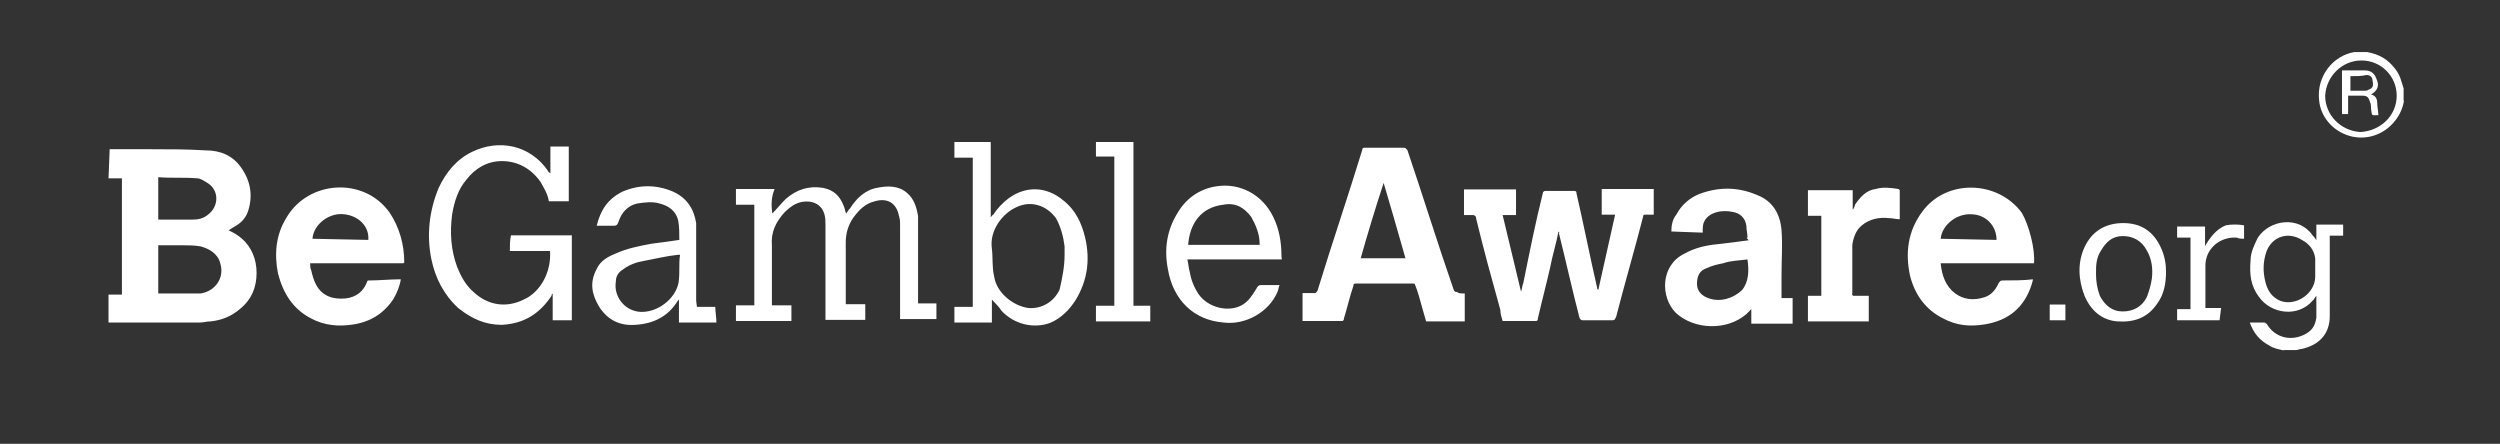 <svg width="169" height="30" viewBox="0 0 169 30" fill="none" xmlns="http://www.w3.org/2000/svg">
<rect x="0" y="0" width="169" height="30" fill="#333333" stroke="none"/>
<path d="M10.698 14.847H10.957C11.604 14.847 12.354 14.847 13 14.847C13.414 14.847 13.75 14.77 14.061 14.511C14.811 13.942 14.811 12.882 14.061 12.39C13.802 12.235 13.569 12.054 13.311 12.054C12.405 11.976 11.578 12.054 10.698 11.976V14.847ZM10.698 19.838H10.957C11.707 19.838 12.354 19.838 13.078 19.838C13.233 19.838 13.414 19.838 13.569 19.838C14.552 19.683 15.198 18.778 14.888 17.795C14.733 17.149 14.138 16.813 13.569 16.657C13.155 16.58 12.664 16.58 12.25 16.58C11.759 16.58 11.268 16.58 10.698 16.58V19.838ZM7.414 10.088C8.319 10.088 9.302 10.088 10.207 10.088C11.448 10.088 12.664 10.088 13.905 10.166C14.888 10.166 15.716 10.502 16.285 11.304C16.931 12.209 17.112 13.192 16.776 14.252C16.621 14.744 16.285 15.08 15.871 15.313C15.716 15.39 15.612 15.468 15.457 15.571C15.793 15.726 16.104 15.908 16.362 16.14C17.009 16.709 17.345 17.537 17.345 18.442C17.345 19.425 17.009 20.252 16.207 20.899C15.638 21.39 14.966 21.649 14.242 21.726C13.983 21.726 13.75 21.804 13.492 21.804C11.526 21.804 9.561 21.804 7.595 21.804C7.517 21.804 7.44 21.804 7.336 21.804V19.916H8.242V12.054H7.336L7.414 10.088ZM156.509 18.209C156.509 17.951 156.509 17.718 156.509 17.459C156.431 16.89 156.095 16.476 155.604 16.218C154.699 15.649 153.638 15.959 153.224 16.968C152.966 17.718 152.966 18.364 153.147 19.088C153.302 19.657 153.561 20.071 154.13 20.33C155.19 20.744 156.509 19.838 156.509 18.701V18.209ZM154.388 23.692C154.052 23.614 153.638 23.537 153.405 23.356C152.759 23.02 152.345 22.528 152.086 21.804C152.423 21.804 152.733 21.804 153.069 21.804C153.147 21.804 153.147 21.882 153.224 21.882C153.793 22.864 154.957 23.123 155.94 22.528C156.354 22.27 156.509 21.959 156.586 21.468C156.586 20.976 156.586 20.485 156.586 19.994C156.509 20.071 156.431 20.252 156.328 20.33C155.345 21.468 153.535 21.235 152.707 20.071C152.138 19.321 152.061 18.52 152.138 17.614C152.138 17.045 152.397 16.554 152.63 16.063C153.457 14.821 155.423 14.588 156.328 15.908C156.405 15.985 156.483 16.063 156.586 16.244V15.183H158.397V15.933H157.492V16.192C157.492 17.925 157.492 19.632 157.492 21.364C157.492 22.606 156.742 23.33 155.604 23.588C155.449 23.588 155.345 23.666 155.19 23.666H154.362V23.692H154.388ZM162.017 6.468C162.017 5.149 160.957 4.088 159.638 4.088C158.319 4.088 157.259 5.149 157.181 6.468C157.181 7.787 158.242 8.847 159.561 8.925C160.957 8.847 162.017 7.787 162.017 6.468ZM162.509 6.804C162.431 7.295 162.25 7.709 161.94 8.123C161.19 9.106 159.974 9.52 158.811 9.183C157.673 8.847 156.845 7.864 156.767 6.726C156.612 5.175 157.673 3.778 159.147 3.52C159.147 3.52 159.224 3.52 159.302 3.52H159.949H160.026C160.854 3.675 161.423 4.011 161.914 4.657C162.25 5.071 162.328 5.485 162.483 5.976V6.804H162.509ZM105.354 15.649C105.199 16.476 104.94 17.278 104.785 18.106C104.526 19.244 104.216 20.407 103.957 21.545C103.957 21.623 103.957 21.701 103.802 21.701C103.052 21.701 102.328 21.701 101.578 21.701C101.5 21.442 101.423 21.209 101.423 20.951C100.854 18.907 100.285 16.838 99.793 14.795C99.793 14.64 99.716 14.537 99.535 14.537C99.379 14.537 99.198 14.537 98.966 14.537V12.804H102.483V14.537H101.578C101.992 16.27 102.405 17.976 102.819 19.709C102.897 19.554 102.897 19.295 102.974 19.14C103.388 17.097 103.802 15.028 104.293 13.063C104.293 12.985 104.371 12.908 104.449 12.908C105.095 12.908 105.767 12.908 106.414 12.908C106.569 12.908 106.569 12.985 106.569 13.063C107.061 15.183 107.474 17.33 107.966 19.451C107.966 19.528 107.966 19.528 108.043 19.606L109.181 14.511H108.276V12.778H111.793V14.511C111.638 14.511 111.38 14.511 111.224 14.511C111.147 14.511 111.069 14.511 111.069 14.666C110.5 16.89 109.828 19.166 109.259 21.39C109.181 21.545 109.181 21.649 109 21.649C108.354 21.649 107.681 21.649 107.035 21.649C106.88 21.649 106.88 21.649 106.776 21.494C106.285 19.606 105.871 17.718 105.38 15.752C105.431 15.726 105.431 15.726 105.354 15.649ZM93.535 12.364C92.966 14.097 92.474 15.726 91.983 17.459H95.009C94.517 15.726 94.026 14.02 93.535 12.364ZM99.017 19.838V21.726H96.405C96.25 21.157 96.069 20.588 95.914 19.994C95.836 19.735 95.759 19.502 95.655 19.244C95.655 19.166 95.578 19.166 95.5 19.166C94.181 19.166 92.888 19.166 91.647 19.166C91.492 19.166 91.492 19.244 91.492 19.321C91.233 20.071 91.078 20.795 90.845 21.545C90.845 21.623 90.845 21.623 90.767 21.701H88.052V19.813C88.311 19.813 88.543 19.813 88.802 19.813C88.957 19.813 88.957 19.813 89.061 19.657C90.043 16.451 91.104 13.347 92.086 10.14C92.086 9.985 92.164 9.985 92.345 9.985C93.173 9.985 93.974 9.985 94.879 9.985C95.035 9.985 95.035 10.063 95.138 10.14C96.198 13.27 97.181 16.451 98.267 19.58C98.345 19.735 98.345 19.735 98.526 19.735C98.526 19.838 98.785 19.838 99.017 19.838ZM131.19 16.14L134.966 16.218C134.966 15.235 134.216 14.485 133.233 14.485C132.25 14.433 131.267 15.235 131.19 16.14ZM137.5 17.795H131.19C131.267 18.623 131.526 19.347 132.173 19.838C132.742 20.252 133.414 20.33 134.138 20.097C134.63 19.942 134.888 19.606 135.121 19.114C135.199 19.037 135.199 18.959 135.38 18.959C136.026 18.959 136.776 18.959 137.423 18.882C137.423 19.037 137.345 19.14 137.345 19.218C136.854 20.77 135.793 21.675 134.138 21.933C133.155 22.088 132.25 22.011 131.345 21.52C130.207 20.951 129.457 19.968 129.121 18.649C128.785 17.097 128.966 15.623 129.949 14.304C131.578 12.08 135.043 12.183 136.673 14.382C137.164 15.235 137.578 16.813 137.5 17.795ZM21.121 16.14L24.897 16.218C24.974 15.313 24.25 14.588 23.267 14.485C22.259 14.356 21.198 15.158 21.121 16.14ZM27.276 17.795H20.966C20.966 17.951 20.966 18.132 21.043 18.287C21.121 18.623 21.198 18.933 21.38 19.27C21.793 20.02 22.517 20.252 23.345 20.175C24.095 20.097 24.586 19.683 24.819 19.037C24.819 18.959 24.897 18.959 24.974 18.959C25.621 18.959 26.371 18.882 27.017 18.882H27.095C27.017 19.373 26.836 19.787 26.604 20.201C25.957 21.183 25.052 21.752 23.888 21.933C22.905 22.088 21.923 22.011 21.017 21.52C19.776 20.873 19.13 19.787 18.793 18.494C18.535 17.175 18.638 15.882 19.362 14.718C20.836 12.183 24.612 11.925 26.345 14.382C26.992 15.364 27.328 16.502 27.328 17.744C27.354 17.718 27.354 17.718 27.276 17.795ZM118.13 17.537C117.561 17.614 116.992 17.614 116.5 17.795C116.086 17.873 115.75 17.951 115.362 18.132C114.871 18.287 114.716 18.701 114.716 19.192C114.716 19.683 115.052 20.02 115.543 20.175C116.293 20.433 117.173 20.175 117.767 19.606C118.233 19.011 118.233 18.287 118.13 17.537ZM118.13 16.063C118.13 15.804 118.052 15.494 118.052 15.235C117.974 14.744 117.638 14.408 117.147 14.33C116.811 14.252 116.397 14.252 116.086 14.33C115.517 14.485 115.104 14.821 115.104 15.468C115.104 15.545 115.104 15.623 115.104 15.726L112.983 15.649C112.983 15.235 113.061 14.821 113.319 14.511C113.655 13.864 114.224 13.373 114.871 13.114C116.19 12.623 117.483 12.623 118.802 13.192C119.862 13.606 120.354 14.511 120.431 15.571C120.509 16.554 120.431 17.537 120.431 18.597C120.431 19.088 120.431 19.58 120.431 20.149H121.181V21.882H118.388V20.899C118.311 20.976 118.13 21.157 118.052 21.235C116.733 22.373 114.535 22.295 113.293 21.157C112.233 20.097 112.233 17.951 113.862 17.149C114.612 16.735 115.336 16.58 116.164 16.502C116.811 16.425 117.483 16.347 118.207 16.244C118.052 16.063 118.052 16.063 118.13 16.063ZM52.207 14.433C52.543 14.097 52.776 13.787 53.112 13.451C53.862 12.804 54.664 12.545 55.647 12.701C56.397 12.856 56.785 13.27 57.043 13.942C57.121 14.097 57.121 14.278 57.199 14.433C57.276 14.356 57.354 14.175 57.457 14.097C57.871 13.451 58.44 12.856 59.267 12.701C60.017 12.545 60.742 12.545 61.311 13.037C61.802 13.451 61.957 14.02 62.061 14.588C62.061 14.744 62.061 15.002 62.061 15.158C62.061 16.89 62.061 18.597 62.061 20.252V20.511H63.302V21.571H60.845V21.313C60.845 19.27 60.845 17.304 60.845 15.235C60.845 14.976 60.845 14.821 60.767 14.588C60.612 13.761 60.017 13.347 59.138 13.606C58.492 13.761 58.078 14.175 57.664 14.744C57.328 15.235 57.173 15.804 57.173 16.373C57.173 17.692 57.173 18.985 57.173 20.304V20.563H58.492V21.623H55.802V21.364C55.802 19.321 55.802 17.252 55.802 15.209C55.802 14.951 55.802 14.718 55.724 14.459C55.569 13.968 55.233 13.709 54.742 13.632C53.992 13.554 53.5 13.89 53.009 14.382C52.44 15.028 52.104 15.701 52.181 16.606C52.181 17.847 52.181 19.063 52.181 20.382V20.64H53.5V21.701H49.75V20.64H50.992V13.838H49.75V12.778H52.362C52.13 13.347 52.13 13.864 52.207 14.433ZM37.181 16.968H34.466C34.466 16.632 34.466 16.218 34.543 15.908H38.655V21.649H37.362V19.838C37.285 19.916 37.285 19.916 37.285 19.994C36.457 21.235 35.397 21.882 33.923 21.959C32.785 21.959 31.88 21.545 30.974 20.821C29.992 19.916 29.423 18.778 29.164 17.537C28.828 15.908 29.009 14.252 29.655 12.701C30.147 11.64 30.897 10.735 31.957 10.244C33.69 9.416 35.811 9.752 37.052 11.563C37.052 11.64 37.13 11.64 37.207 11.718V9.907H38.449V13.606H37.104C37.026 13.114 36.767 12.701 36.535 12.287C35.888 11.382 34.983 10.89 33.923 10.89C32.94 10.89 32.112 11.382 31.543 12.132C30.974 12.778 30.716 13.606 30.561 14.511C30.405 15.752 30.483 16.89 30.897 18.028C31.155 18.675 31.466 19.27 32.035 19.761C33.017 20.666 34.259 20.821 35.397 20.252C36.535 19.761 37.285 18.364 37.181 16.968ZM71.966 17.226C71.966 17.071 71.966 16.89 71.966 16.657C71.888 16.011 71.707 15.338 71.397 14.77C70.75 13.864 69.664 13.528 68.681 14.02C67.776 14.433 66.871 15.571 67.052 16.813C67.129 17.459 67.052 18.054 67.207 18.701C67.362 19.761 68.448 20.666 69.509 20.821C70.414 20.899 71.242 20.407 71.629 19.58C71.811 18.778 71.966 18.028 71.966 17.226ZM65.655 10.658H64.517V9.597H66.974V14.692C67.052 14.614 67.052 14.537 67.129 14.537C67.388 14.123 67.776 13.709 68.19 13.399C69.328 12.571 70.724 12.571 71.888 13.554C72.716 14.201 73.129 15.106 73.362 16.088C73.698 17.563 73.517 18.959 72.716 20.278C72.302 20.925 71.733 21.52 70.983 21.83C69.845 22.244 68.526 21.907 67.698 21.002C67.543 20.744 67.285 20.511 67.052 20.252V21.804H64.517V20.744H65.759V10.658H65.655ZM45.974 17.226C45.897 17.226 45.819 17.226 45.819 17.226C45.069 17.304 44.345 17.485 43.517 17.64C43.026 17.718 42.535 17.899 42.121 18.209C41.862 18.364 41.63 18.623 41.63 19.037C41.474 20.02 42.199 21.002 43.259 21.08C44.397 21.157 45.638 20.252 45.871 19.114C45.974 18.364 45.871 17.795 45.974 17.226ZM47.112 20.744H48.354C48.354 21.08 48.431 21.494 48.431 21.804H45.897V20.252C45.819 20.33 45.819 20.33 45.819 20.33C45.173 21.39 44.19 21.882 42.949 21.959C41.888 22.037 41.061 21.623 40.492 20.718C40 19.89 39.845 19.088 40.336 18.183C40.595 17.614 41.086 17.356 41.655 17.123C42.405 16.787 43.207 16.632 44.035 16.476C44.604 16.399 45.276 16.321 45.923 16.218C45.923 15.804 45.923 15.313 45.845 14.899C45.69 14.252 45.199 13.916 44.604 13.761C44.112 13.606 43.543 13.683 43.052 13.761C42.405 13.916 41.992 14.408 41.811 15.002C41.733 15.158 41.733 15.261 41.474 15.261C41.061 15.261 40.724 15.261 40.336 15.261C40.595 14.201 41.086 13.451 42.069 12.959C43.207 12.468 44.371 12.468 45.509 12.959C46.414 13.373 46.905 14.097 47.061 15.08C47.061 15.338 47.061 15.494 47.061 15.726C47.061 17.278 47.061 18.752 47.061 20.33L47.112 20.744ZM80.319 16.554H85.155C85.155 15.804 84.897 15.235 84.586 14.666C84.095 14.02 83.526 13.683 82.698 13.838C81.147 14.02 80.423 15.158 80.319 16.554ZM86.655 17.537H80.267C80.345 17.873 80.345 18.106 80.423 18.364C80.5 18.856 80.681 19.347 80.992 19.838C81.638 20.821 83.112 21.157 84.017 20.588C84.431 20.33 84.664 19.942 84.923 19.528C85 19.373 85.078 19.27 85.259 19.27C85.673 19.27 86.086 19.27 86.5 19.27C86.423 19.425 86.423 19.606 86.345 19.761C85.776 21.08 84.224 21.985 82.724 21.804C80.681 21.649 79.285 20.252 78.948 18.183C78.69 16.864 78.871 15.571 79.595 14.408C80.164 13.425 81.069 12.778 82.207 12.597C83.836 12.338 85.336 13.166 86.061 14.64C86.474 15.468 86.629 16.373 86.629 17.356C86.655 17.537 86.655 17.537 86.655 17.537ZM125.267 19.994H126.328V21.726H122.216V19.994H123.121V14.588H122.216V12.856H125.242V14.175C125.319 14.097 125.397 13.916 125.397 13.838C125.733 13.347 126.147 12.856 126.793 12.778C127.285 12.623 127.854 12.701 128.345 12.778L128.423 12.856C128.423 13.502 128.423 14.175 128.423 14.821C128.164 14.821 127.931 14.744 127.673 14.744C127.026 14.666 126.354 14.821 125.862 15.235C125.449 15.571 125.293 16.063 125.216 16.554C125.216 17.614 125.216 18.675 125.216 19.838C125.19 19.916 125.19 19.916 125.267 19.994ZM75.328 10.58H74.086V9.597H76.621V20.666H77.759V21.726H74.086V20.666H75.328V10.58ZM141.69 18.52C141.69 19.011 141.767 19.502 141.949 19.994C142.285 20.64 142.776 21.054 143.5 21.054C144.224 21.054 144.819 20.718 145.13 20.071C145.285 19.657 145.388 19.321 145.466 18.83C145.543 18.183 145.466 17.511 145.13 16.942C144.793 16.295 144.224 15.959 143.5 15.959C142.776 15.959 142.362 16.373 142.026 16.942C141.69 17.459 141.69 17.951 141.69 18.52ZM146.423 18.364C146.423 19.192 146.267 19.916 145.854 20.485C145.207 21.468 144.302 21.804 143.138 21.726C142.078 21.649 141.328 20.976 140.914 19.994C140.5 18.933 140.423 17.77 140.914 16.709C141.405 15.649 142.311 15.08 143.526 15.08C144.742 15.08 145.569 15.649 146.061 16.709C146.345 17.304 146.423 17.873 146.423 18.364ZM150.043 21.649H147.173V20.899H148.078V16.063H147.173V15.313H149.061V16.632C149.397 16.063 149.811 15.494 150.457 15.235C150.793 15.158 151.362 15.158 151.699 15.235V16.14C151.543 16.14 151.362 16.14 151.207 16.063C150.069 15.985 149.086 16.813 149.086 17.951C149.086 18.856 149.086 19.838 149.086 20.744V20.821H150.147L150.043 21.649ZM138.561 20.588H139.621V21.649H138.561V20.588ZM158.888 5.149V6.132C159.224 6.132 159.535 6.132 159.871 6.132C159.949 6.132 160.026 6.132 160.13 6.054C160.388 5.976 160.466 5.795 160.388 5.485C160.388 5.226 160.233 5.071 159.974 5.071C159.638 5.149 159.302 5.149 158.888 5.149ZM160.285 6.39C160.621 6.468 160.699 6.726 160.699 6.959C160.699 7.192 160.776 7.528 160.776 7.787C160.285 7.787 160.362 7.864 160.285 7.373C160.285 7.218 160.285 7.037 160.207 6.882C160.13 6.623 160.052 6.468 159.716 6.468C159.38 6.468 159.069 6.468 158.733 6.468V7.709H158.319V4.761C158.397 4.761 158.474 4.761 158.655 4.761C159.069 4.761 159.483 4.761 159.897 4.761C160.311 4.761 160.543 5.02 160.647 5.33C160.88 5.821 160.699 6.132 160.285 6.39Z" fill="white"/>
</svg>
